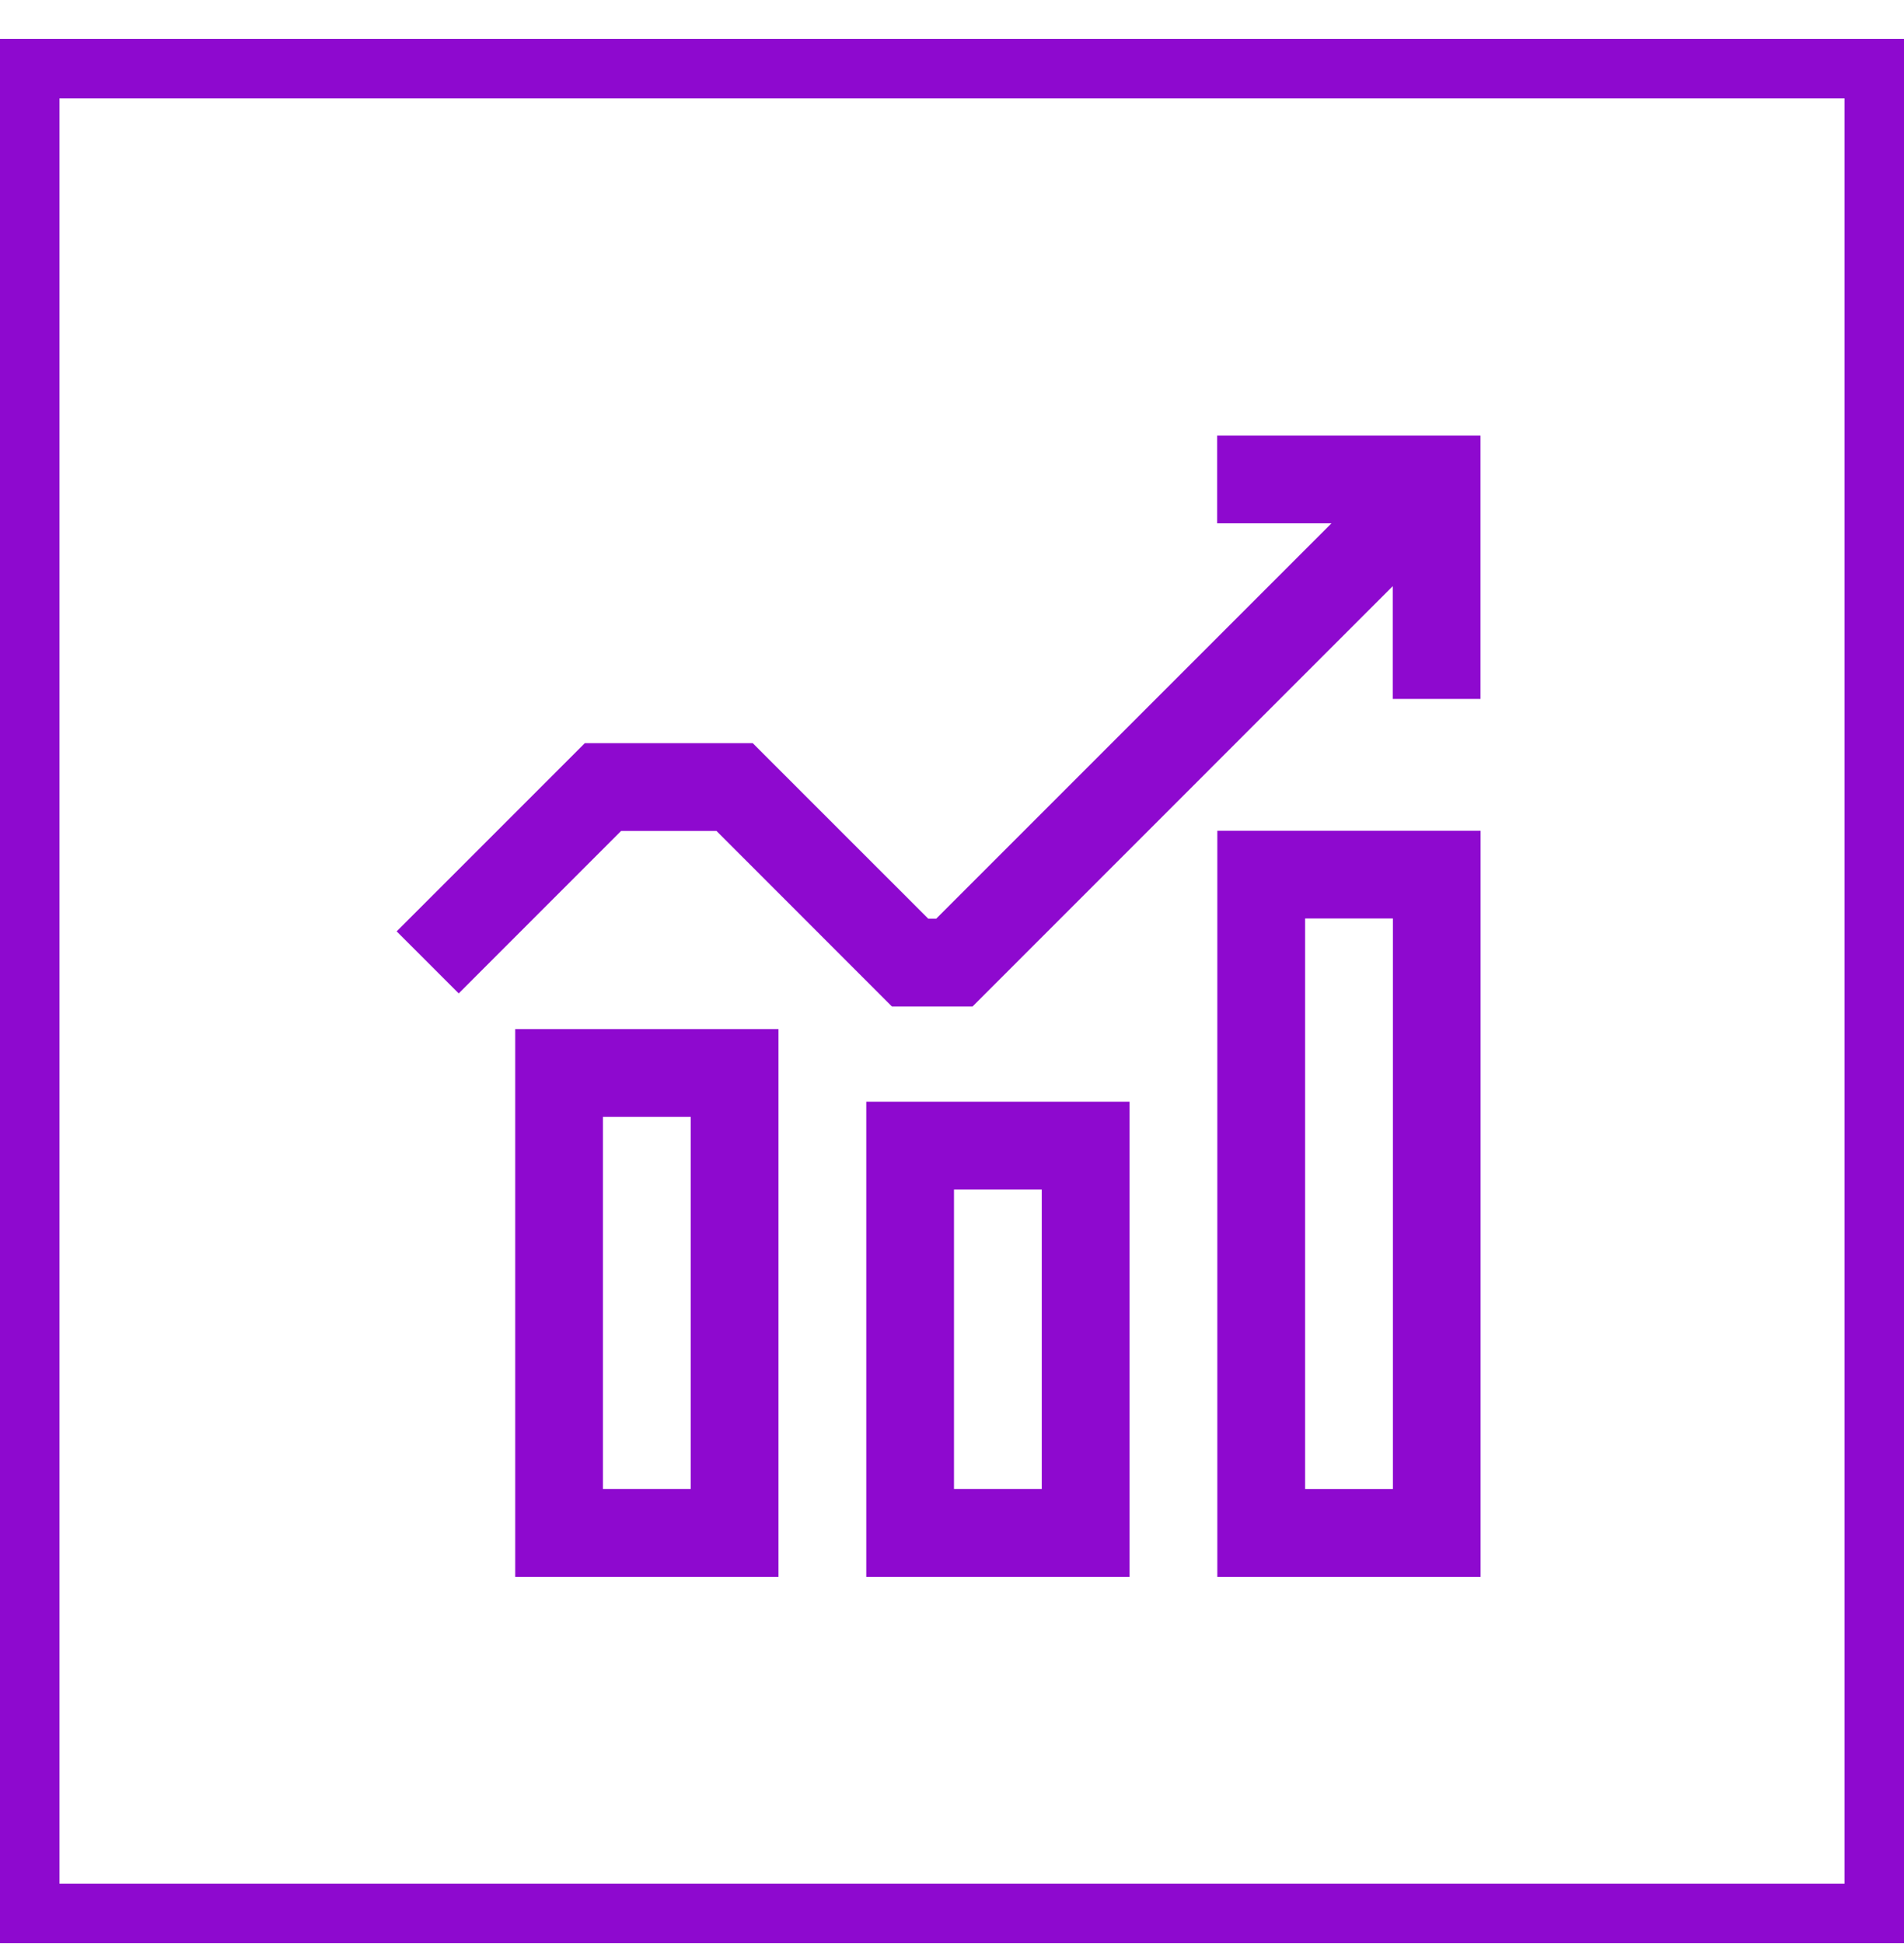 <svg width="48" height="49" viewBox="0 0 48 49" fill="none" xmlns="http://www.w3.org/2000/svg">
<rect x="0.75" y="1.729" width="46.5" height="46.5" stroke="#8E09CF" stroke-width="1.5"/>
<path d="M12.989 39.744H19.626V25.938H12.989V39.744ZM15.2 28.15H17.413V37.531H15.2V28.15Z" fill="#8E09CF"/>
<path d="M21.839 39.744H28.476V27.769H21.839V39.744ZM24.05 29.981H26.263V37.531H24.05V29.981Z" fill="#8E09CF"/>
<path d="M30.689 20.939V39.745H37.326V20.939H30.689ZM35.115 37.532H32.902V23.15H35.115V37.532Z" fill="#8E09CF"/>
<path d="M18.061 20.943L22.487 25.37H24.516L35.111 14.774V17.616H37.323V10.979H30.685V13.191H33.566L23.6 23.157H23.403L18.977 18.732H14.743L10 23.475L11.564 25.039L15.659 20.943H18.061Z" fill="#8E09CF"/>
</svg>
